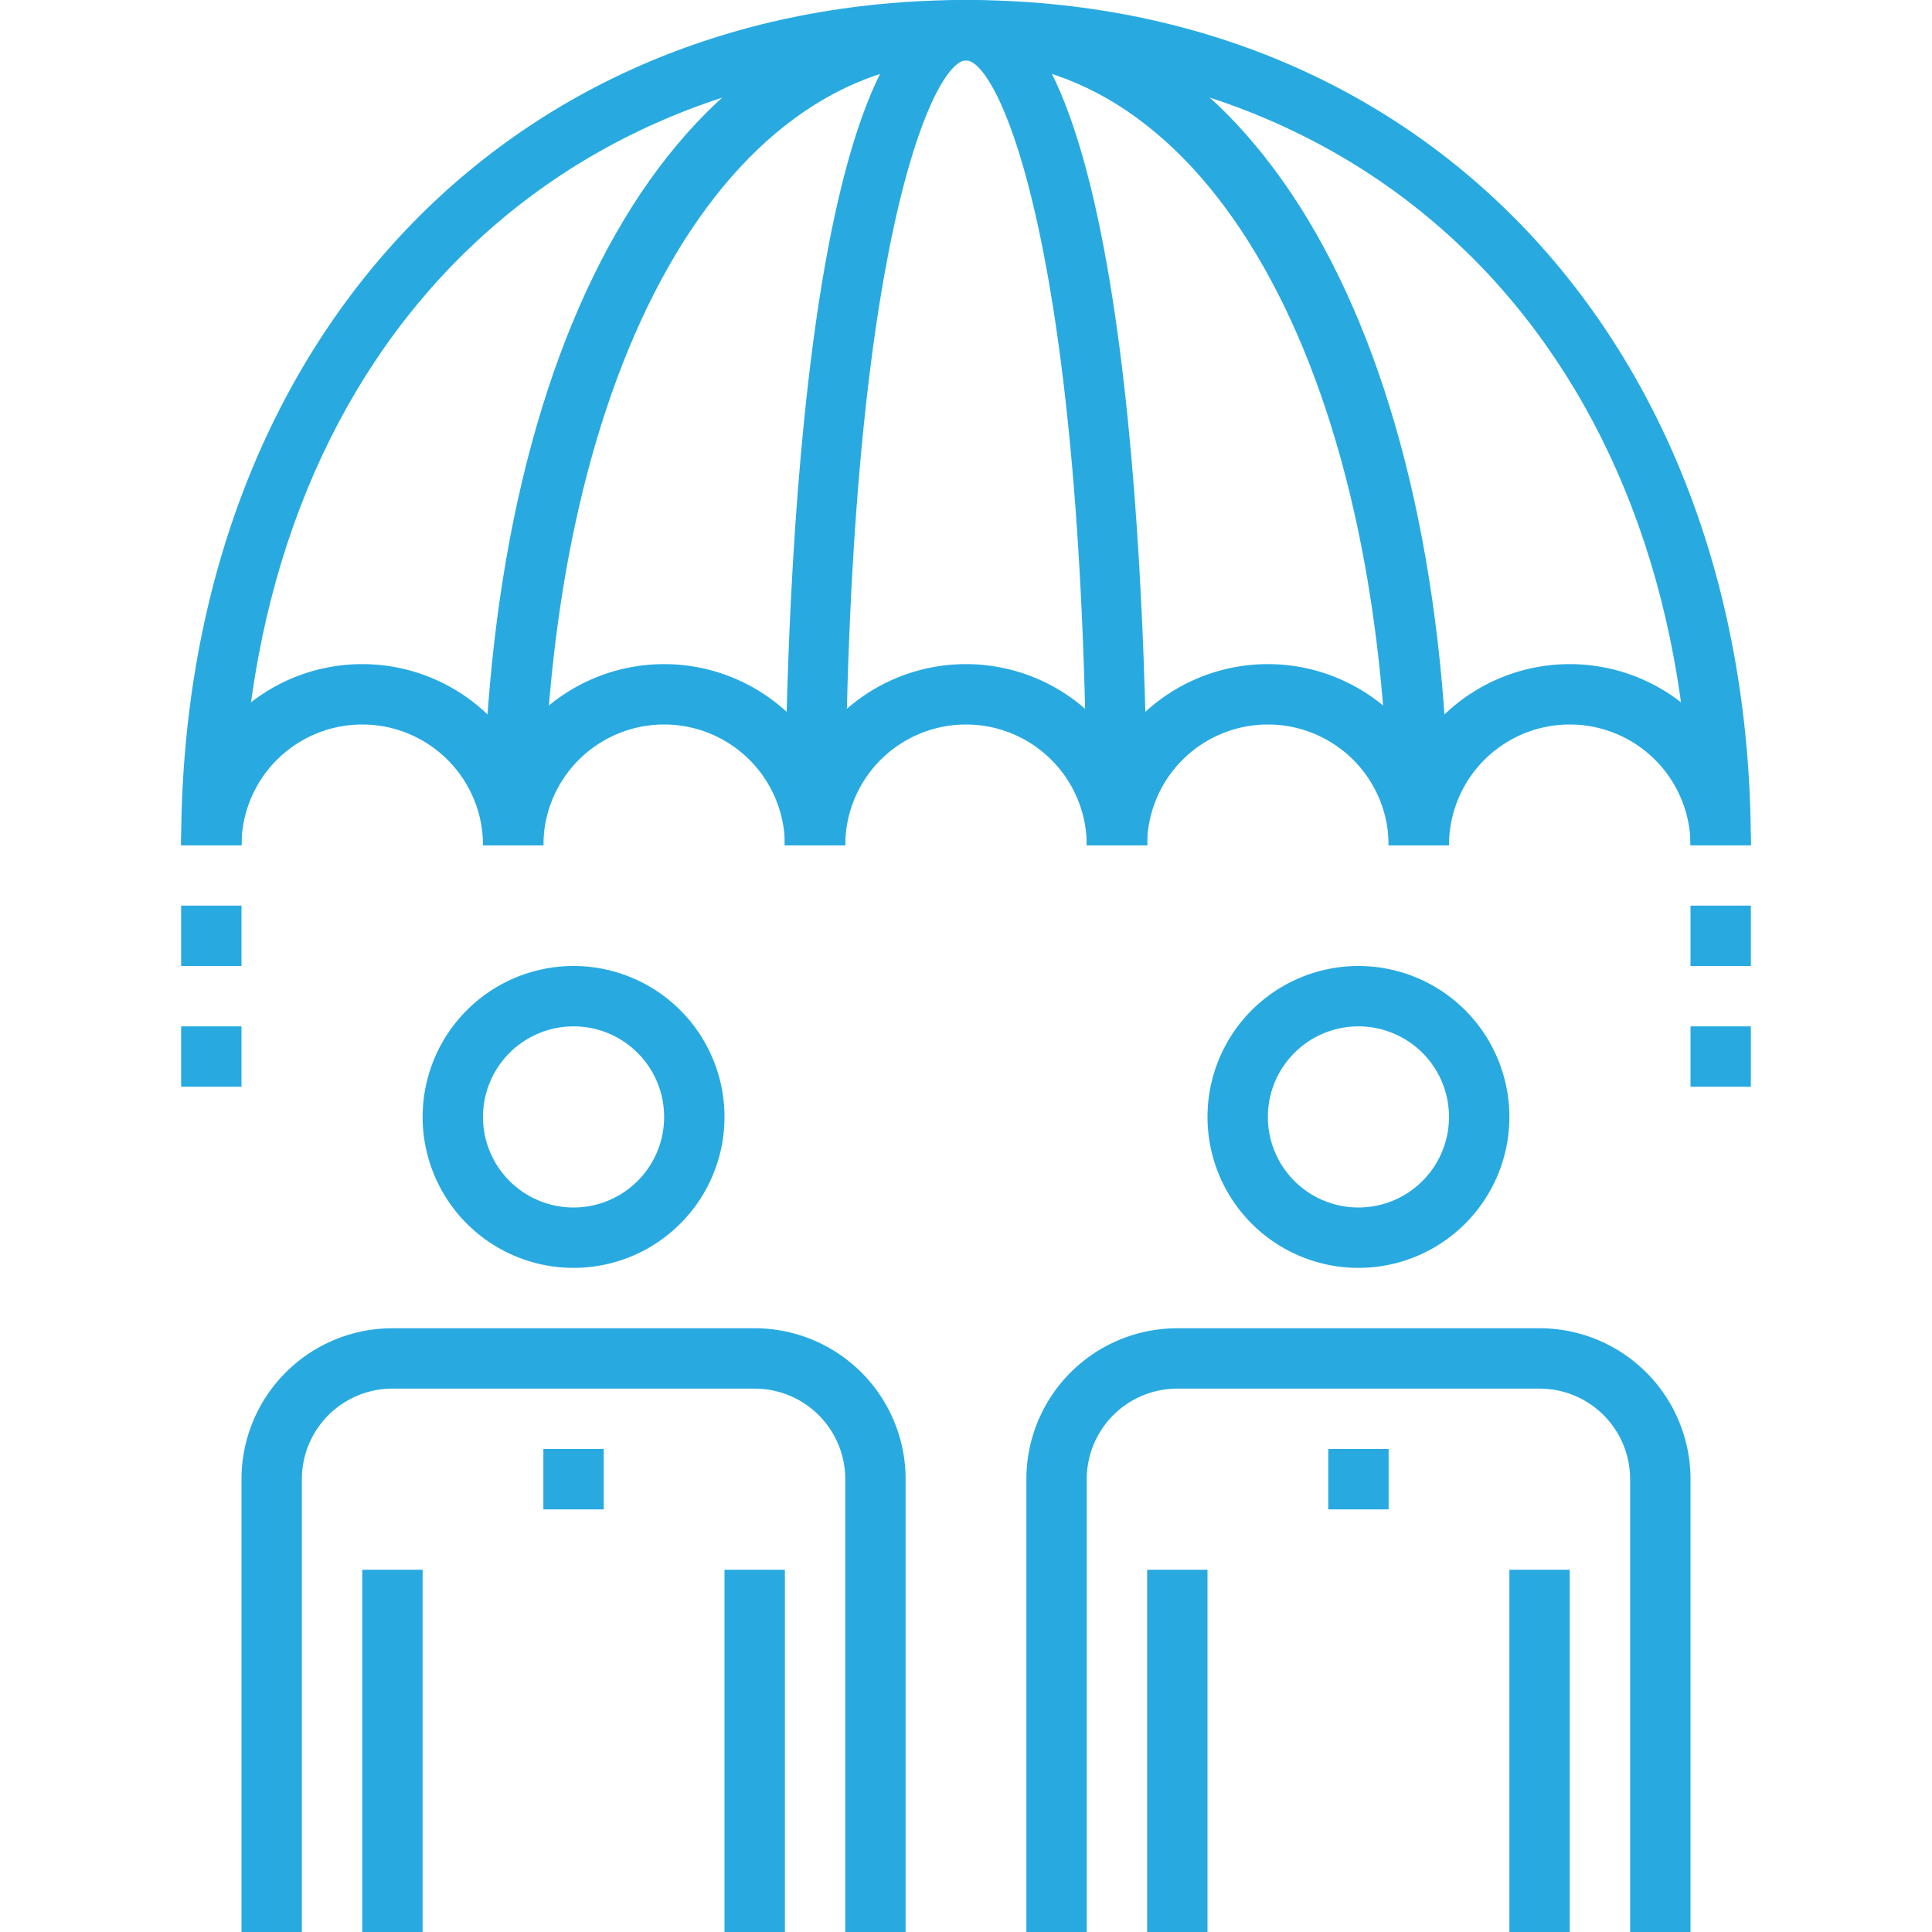 <?xml version="1.0" encoding="UTF-8"?> <svg xmlns="http://www.w3.org/2000/svg" id="Layer_1" data-name="Layer 1" viewBox="0 0 64 64"><defs><style>.cls-1{fill:#28aae1;}</style></defs><rect class="cls-1" x="18" y="48" width="2" height="2"></rect><rect class="cls-1" x="12" y="52" width="2" height="12"></rect><path class="cls-1" d="M30,64H28V49a3,3,0,0,0-3-3H13a3,3,0,0,0-3,3V64H8V49a5,5,0,0,1,5-5H25a5,5,0,0,1,5,5Z"></path><rect class="cls-1" x="24" y="52" width="2" height="12"></rect><path class="cls-1" d="M19,42a5,5,0,1,1,5-5A5,5,0,0,1,19,42Zm0-8a3,3,0,1,0,3,3A3,3,0,0,0,19,34Z"></path><rect class="cls-1" x="44" y="48" width="2" height="2"></rect><rect class="cls-1" x="38" y="52" width="2" height="12"></rect><path class="cls-1" d="M56,64H54V49a3,3,0,0,0-3-3H39a3,3,0,0,0-3,3V64H34V49a5,5,0,0,1,5-5H51a5,5,0,0,1,5,5Z"></path><rect class="cls-1" x="50" y="52" width="2" height="12"></rect><path class="cls-1" d="M45,42a5,5,0,1,1,5-5A5,5,0,0,1,45,42Zm0-8a3,3,0,1,0,3,3A3,3,0,0,0,45,34Z"></path><path class="cls-1" d="M38,28H36C36,8.16,33.07,2,32,2s-4,6.16-4,26H26c0-6.57.43-28,6-28S38,21.43,38,28Z"></path><path class="cls-1" d="M48,28H46C46,12.69,40.24,2,32,2S18,12.69,18,28H16C16,11.25,22.43,0,32,0S48,11.25,48,28Z"></path><path class="cls-1" d="M18,28H16a4,4,0,0,0-8,0H6a6,6,0,0,1,12,0Z"></path><path class="cls-1" d="M28,28H26a4,4,0,0,0-8,0H16a6,6,0,0,1,12,0Z"></path><path class="cls-1" d="M38,28H36a4,4,0,0,0-8,0H26a6,6,0,0,1,12,0Z"></path><path class="cls-1" d="M48,28H46a4,4,0,0,0-8,0H36a6,6,0,0,1,12,0Z"></path><path class="cls-1" d="M58,28H56a4,4,0,0,0-8,0H46a6,6,0,0,1,12,0Z"></path><path class="cls-1" d="M58,28H56C56,12.45,46.35,2,32,2S8,12.45,8,28H6C6,11.51,16.69,0,32,0S58,11.51,58,28Z"></path><rect class="cls-1" x="6" y="30" width="2" height="2"></rect><rect class="cls-1" x="6" y="34" width="2" height="2"></rect><rect class="cls-1" x="56" y="30" width="2" height="2"></rect><rect class="cls-1" x="56" y="34" width="2" height="2"></rect></svg> 
